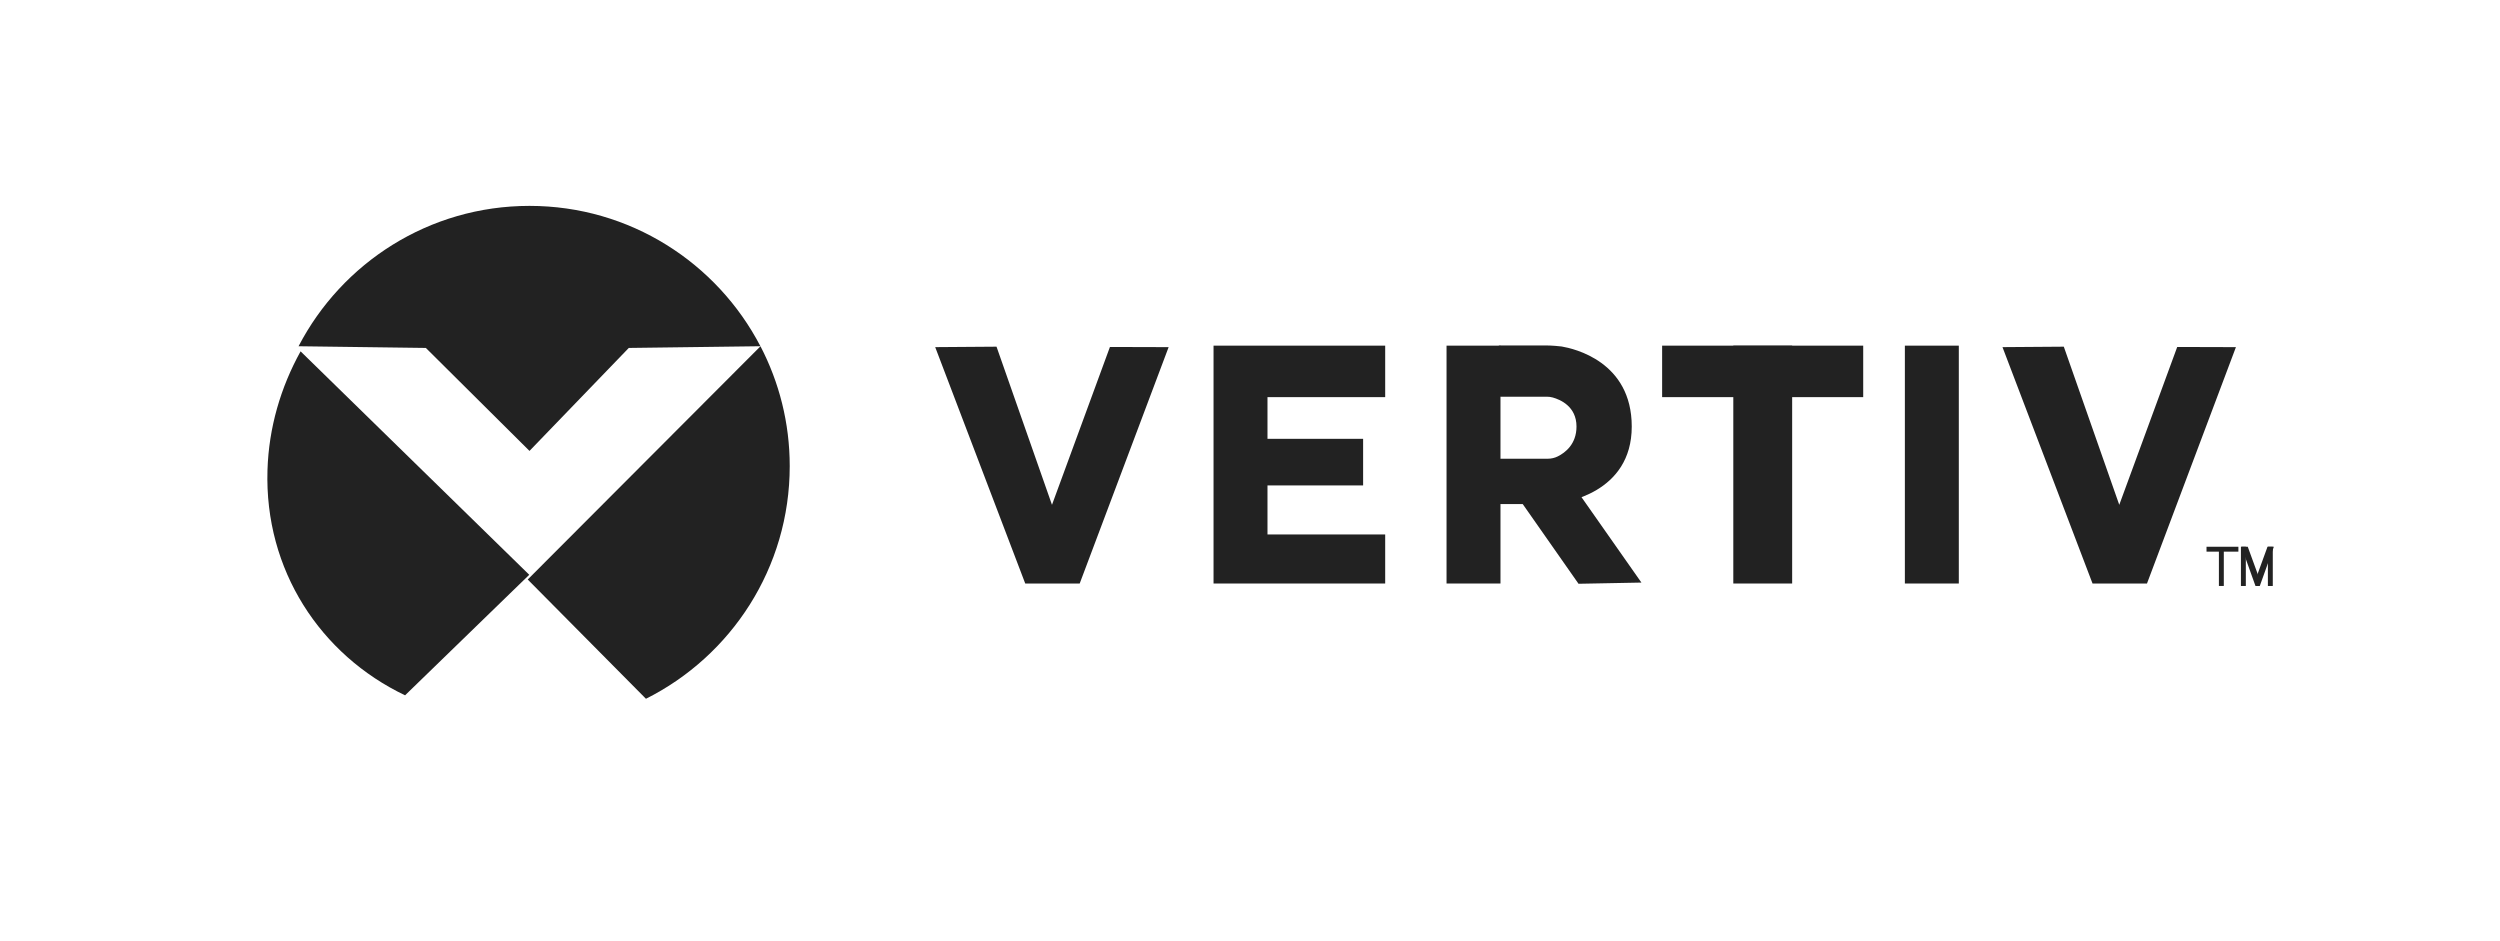 <svg width="255" height="96" viewBox="0 0 255 96" fill="none" xmlns="http://www.w3.org/2000/svg">
<path d="M54.008 45.993L64.136 35.49L77.562 35.315C73.139 26.811 64.255 21 54.008 21C43.76 21 34.875 26.812 30.453 35.317L43.437 35.49L54.008 45.993Z" fill="#222222"/>
<path d="M30.66 35.837C28.632 39.498 27.417 43.614 27.283 47.945C26.965 58.143 32.687 66.803 41.317 70.922L53.983 58.628L30.66 35.837Z" fill="#222222"/>
<path d="M80.552 47.54C80.552 43.132 79.471 38.978 77.569 35.319L53.828 59.11L65.887 71.275C74.581 66.916 80.552 57.928 80.552 47.54Z" fill="#222222"/>
<path d="M101.645 35.361L95.391 35.407L104.574 59.518H110.129L119.2 35.408L113.213 35.391L107.302 51.493L101.645 35.361Z" fill="#222222"/>
<path d="M123.781 35.256V59.518H141.289V54.515H129.284V49.513H139.038V44.76H129.284V40.508H141.289V35.256H123.781Z" fill="#222222"/>
<path d="M210.508 35.361L204.254 35.407L213.438 59.518H218.992L228.064 35.408L222.076 35.391L216.165 51.493L210.508 35.361Z" fill="#222222"/>
<path d="M182.8 35.256H176.797V59.518H182.8V35.256Z" fill="#222222"/>
<path d="M169.537 35.256H190.047V40.508H169.537V35.256Z" fill="#222222"/>
<path d="M199.799 35.256H194.297V59.518H199.799V35.256Z" fill="#222222"/>
<path d="M226.828 56.017H226.328V59.768H226.828V56.017Z" fill="#222222"/>
<path d="M229.074 55.768H228.574V59.77H229.074V55.768Z" fill="#222222"/>
<path d="M228.625 55.768L230.059 59.77H230.37L230.519 59.193L229.271 55.768H228.625Z" fill="#222222"/>
<path d="M231.933 55.768L230.498 59.77H230.203L230.039 59.193L231.286 55.768H231.933Z" fill="#222222"/>
<path d="M231.824 55.768H231.324V59.77H231.824V55.768Z" fill="#222222"/>
<path d="M225.065 55.768H228.316V56.268H225.065V55.768Z" fill="#222222"/>
<path d="M153.049 35.256H147.547V59.518H153.049V35.256Z" fill="#222222"/>
<path d="M153.059 35.235H157.688C158.264 35.235 159.159 35.319 159.288 35.342C160.544 35.556 166.438 36.877 166.438 43.506C166.438 50.321 159.557 51.292 158.504 51.4C158.426 51.408 158.347 51.412 158.268 51.412H153.059C151.782 51.412 151.782 46.79 153.059 46.79H157.872C158.23 46.79 158.582 46.709 158.902 46.548C159.646 46.176 160.803 45.307 160.803 43.506C160.803 41.444 159.127 40.751 158.379 40.544C158.184 40.49 157.983 40.465 157.781 40.465H153.059C151.782 40.465 151.782 35.235 153.059 35.235Z" fill="#222222"/>
<path d="M155.285 51.368L161.01 59.545L167.424 59.422L159.624 48.304L155.285 51.368Z" fill="#222222"/>
</svg>
